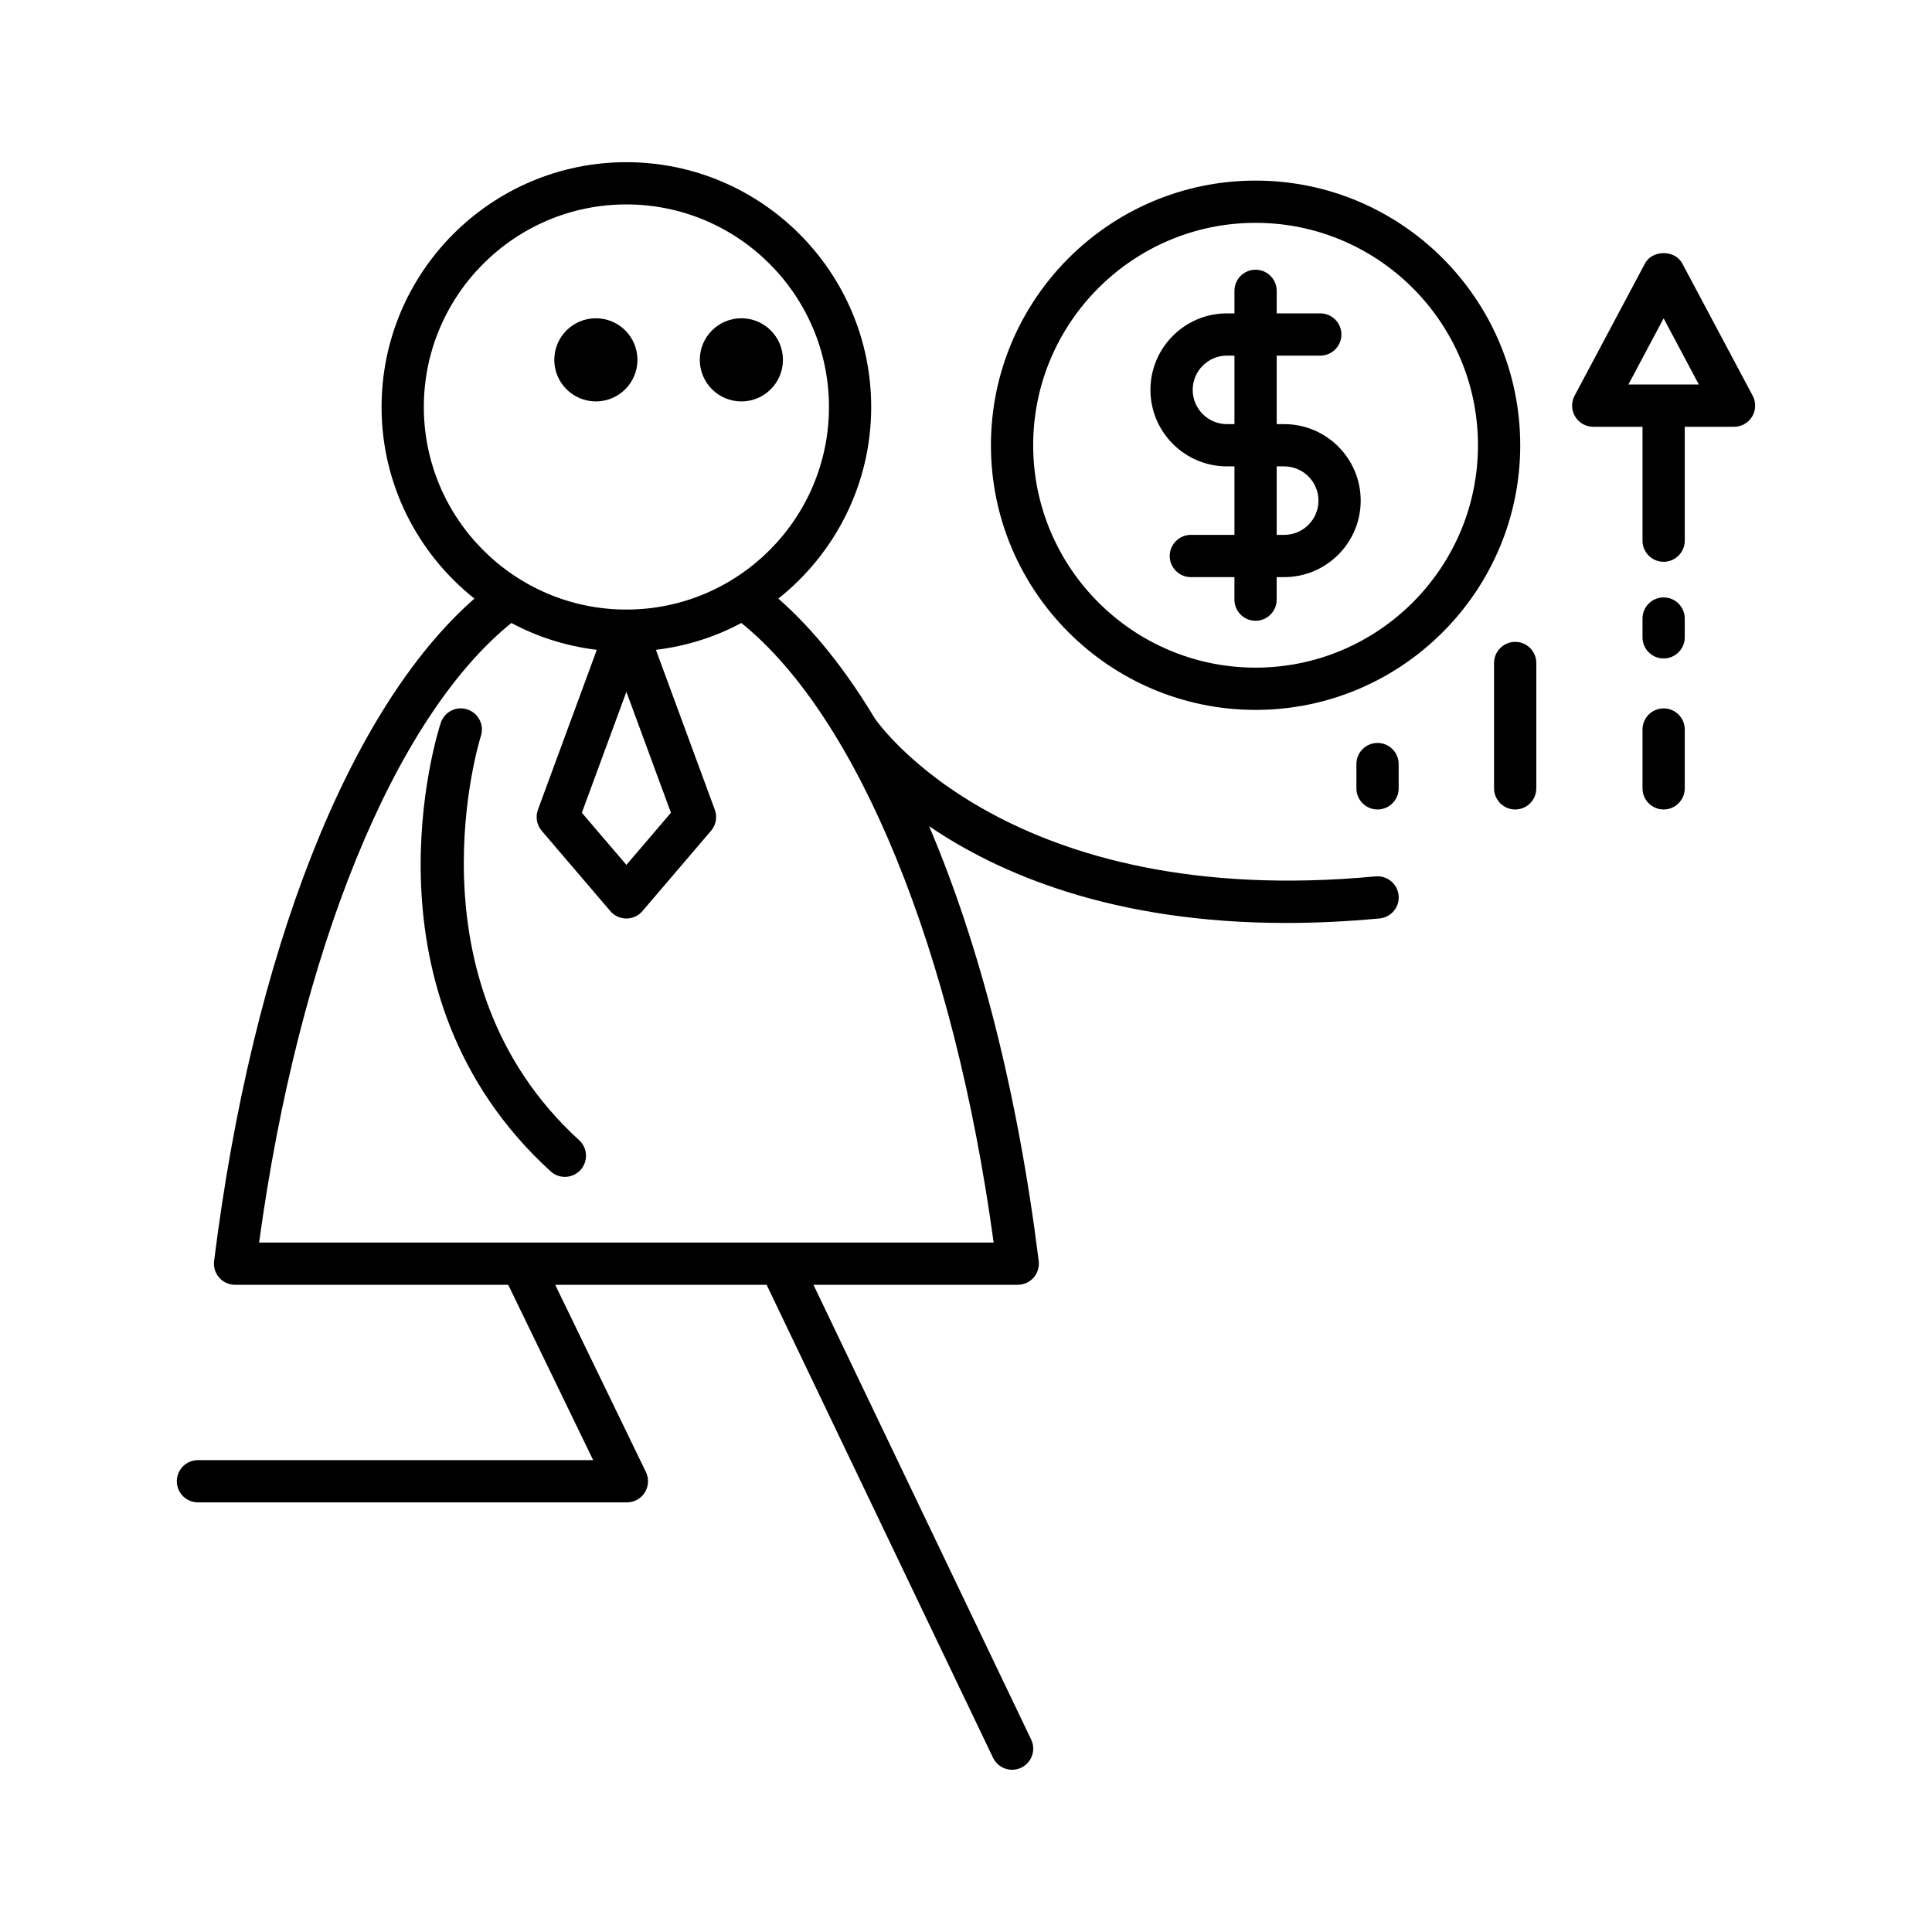 <?xml version="1.0" encoding="UTF-8"?>
<!-- Uploaded to: ICON Repo, www.iconrepo.com, Generator: ICON Repo Mixer Tools -->
<svg fill="#000000" width="800px" height="800px" version="1.1" viewBox="144 144 512 512" xmlns="http://www.w3.org/2000/svg">
 <g>
  <path d="m351.49 239.36c0 6.086-4.93 11.02-11.016 11.02-6.086 0-11.02-4.934-11.02-11.02s4.934-11.016 11.02-11.016c6.086 0 11.016 4.93 11.016 11.016"/>
  <path d="m312.93 239.36c0 6.086-4.934 11.02-11.016 11.02-6.086 0-11.02-4.934-11.02-11.02s4.934-11.016 11.02-11.016c6.082 0 11.016 4.93 11.016 11.016"/>
  <path d="m508.54 376.25c-97.035 9.141-131.76-40.457-132.75-41.926-7.82-13.008-16.383-23.68-25.523-31.688 14.965-11.895 24.609-30.215 24.609-50.773 0-35.773-29.105-64.879-64.879-64.879-35.773 0-64.875 29.105-64.875 64.879 0 20.559 9.641 38.879 24.605 50.773-33.23 29.105-58.785 93.742-68.988 175.56-0.199 1.59 0.297 3.191 1.359 4.398 1.062 1.203 2.59 1.891 4.195 1.891h72.391l22.516 46.465h-104.74c-3.09 0-5.598 2.508-5.598 5.598s2.508 5.598 5.598 5.598h113.68c1.926 0 3.719-0.992 4.742-2.625 1.023-1.633 1.137-3.68 0.297-5.414l-24.043-49.621h56.027l60.004 125.34c0.961 2.008 2.965 3.18 5.051 3.18 0.812 0 1.633-0.176 2.414-0.551 2.789-1.332 3.969-4.676 2.633-7.465l-57.691-120.51h54.141c1.605 0 3.133-0.688 4.195-1.891 1.062-1.207 1.559-2.809 1.359-4.398-5.547-44.496-15.66-83.859-29.051-115.25 18.414 12.555 48.637 25.652 94.617 25.652 7.797 0 16.047-0.379 24.77-1.195 3.078-0.289 5.34-3.019 5.047-6.098-0.297-3.078-3.035-5.328-6.106-5.047zm-252.22-124.39c0-29.602 24.082-53.684 53.68-53.684 29.602 0 53.684 24.082 53.684 53.684 0 29.598-24.082 53.68-53.684 53.68-29.602 0.004-53.68-24.078-53.68-53.68zm65.484 107.53-11.801 13.816-11.805-13.816 11.801-32.047zm85.523 113.9h-194.66c10.523-77.172 35.797-139.12 66.852-164.19 6.898 3.688 14.543 6.137 22.641 7.117l-15.605 42.375c-0.699 1.902-0.316 4.031 0.996 5.57l18.191 21.293c1.062 1.246 2.617 1.961 4.254 1.961 1.637 0 3.191-0.715 4.254-1.961l18.188-21.293c1.316-1.539 1.699-3.672 0.996-5.57l-15.609-42.375c8.094-0.98 15.742-3.426 22.641-7.117 31.062 25.07 56.336 87.016 66.859 164.19z"/>
  <path d="m271.44 339.06c0.953-2.938-0.652-6.094-3.586-7.055-2.941-0.969-6.094 0.641-7.055 3.574-0.953 2.898-22.668 71.562 29.121 118.84 1.074 0.98 2.426 1.465 3.773 1.465 1.52 0 3.031-0.613 4.137-1.824 2.086-2.281 1.926-5.824-0.359-7.906-46.375-42.336-26.238-106.46-26.031-107.1z"/>
  <path d="m476.74 191.86c-38.672 0-70.133 31.465-70.133 70.137s31.461 70.133 70.133 70.133 70.137-31.461 70.137-70.133c-0.004-38.672-31.469-70.137-70.137-70.137zm0 129.07c-32.496 0-58.938-26.441-58.938-58.938 0-32.5 26.441-58.938 58.938-58.938 32.5 0 58.938 26.441 58.938 58.938 0 32.5-26.441 58.938-58.938 58.938z"/>
  <path d="m484.33 256.4h-1.992v-18.156h11.551c3.09 0 5.598-2.508 5.598-5.598 0-3.09-2.508-5.598-5.598-5.598h-11.551v-5.973c0-3.09-2.508-5.598-5.598-5.598-3.09 0-5.598 2.508-5.598 5.598v5.973h-1.992c-11.176 0-20.27 9.094-20.27 20.273 0 11.18 9.094 20.273 20.27 20.273h1.992v18.152h-11.551c-3.09 0-5.598 2.508-5.598 5.598s2.508 5.598 5.598 5.598h11.547v5.973c0 3.09 2.508 5.598 5.598 5.598s5.598-2.508 5.598-5.598v-5.973h1.992c11.18 0 20.273-9.094 20.273-20.27 0.004-11.18-9.09-20.273-20.27-20.273zm-13.188 0h-1.992c-5.004 0-9.074-4.074-9.074-9.078 0-5.004 4.07-9.078 9.074-9.078h1.992zm13.188 29.348h-1.992v-18.152h1.992c5.004 0 9.078 4.074 9.078 9.078s-4.074 9.074-9.078 9.074z"/>
  <path d="m584.88 302.32c-3.09 0-5.598 2.508-5.598 5.598v4.981c0 3.09 2.508 5.598 5.598 5.598s5.598-2.508 5.598-5.598v-4.981c0-3.09-2.508-5.598-5.598-5.598z"/>
  <path d="m608.48 248.87-18.66-35.051c-1.945-3.656-7.938-3.652-9.883 0l-18.656 35.051c-0.926 1.734-0.871 3.828 0.141 5.512 1.012 1.688 2.836 2.719 4.801 2.719h13.059v30.18c0 3.09 2.508 5.598 5.598 5.598s5.598-2.508 5.598-5.598v-30.18h13.062c1.965 0 3.789-1.031 4.801-2.719 1.012-1.684 1.066-3.777 0.141-5.512zm-32.938-2.969 9.336-17.539 9.336 17.539z"/>
  <path d="m584.88 331.73c-3.09 0-5.598 2.508-5.598 5.598v15.594c0 3.09 2.508 5.598 5.598 5.598s5.598-2.508 5.598-5.598v-15.594c0-3.09-2.508-5.598-5.598-5.598z"/>
  <path d="m545.54 314.1c-3.09 0-5.598 2.508-5.598 5.598v33.223c0 3.09 2.508 5.598 5.598 5.598 3.09 0 5.598-2.508 5.598-5.598v-33.223c0-3.09-2.508-5.598-5.598-5.598z"/>
  <path d="m509.06 340.89c-3.09 0-5.598 2.508-5.598 5.598v6.434c0 3.09 2.508 5.598 5.598 5.598s5.598-2.508 5.598-5.598v-6.434c0-3.09-2.504-5.598-5.598-5.598z"/>
 </g>
</svg>